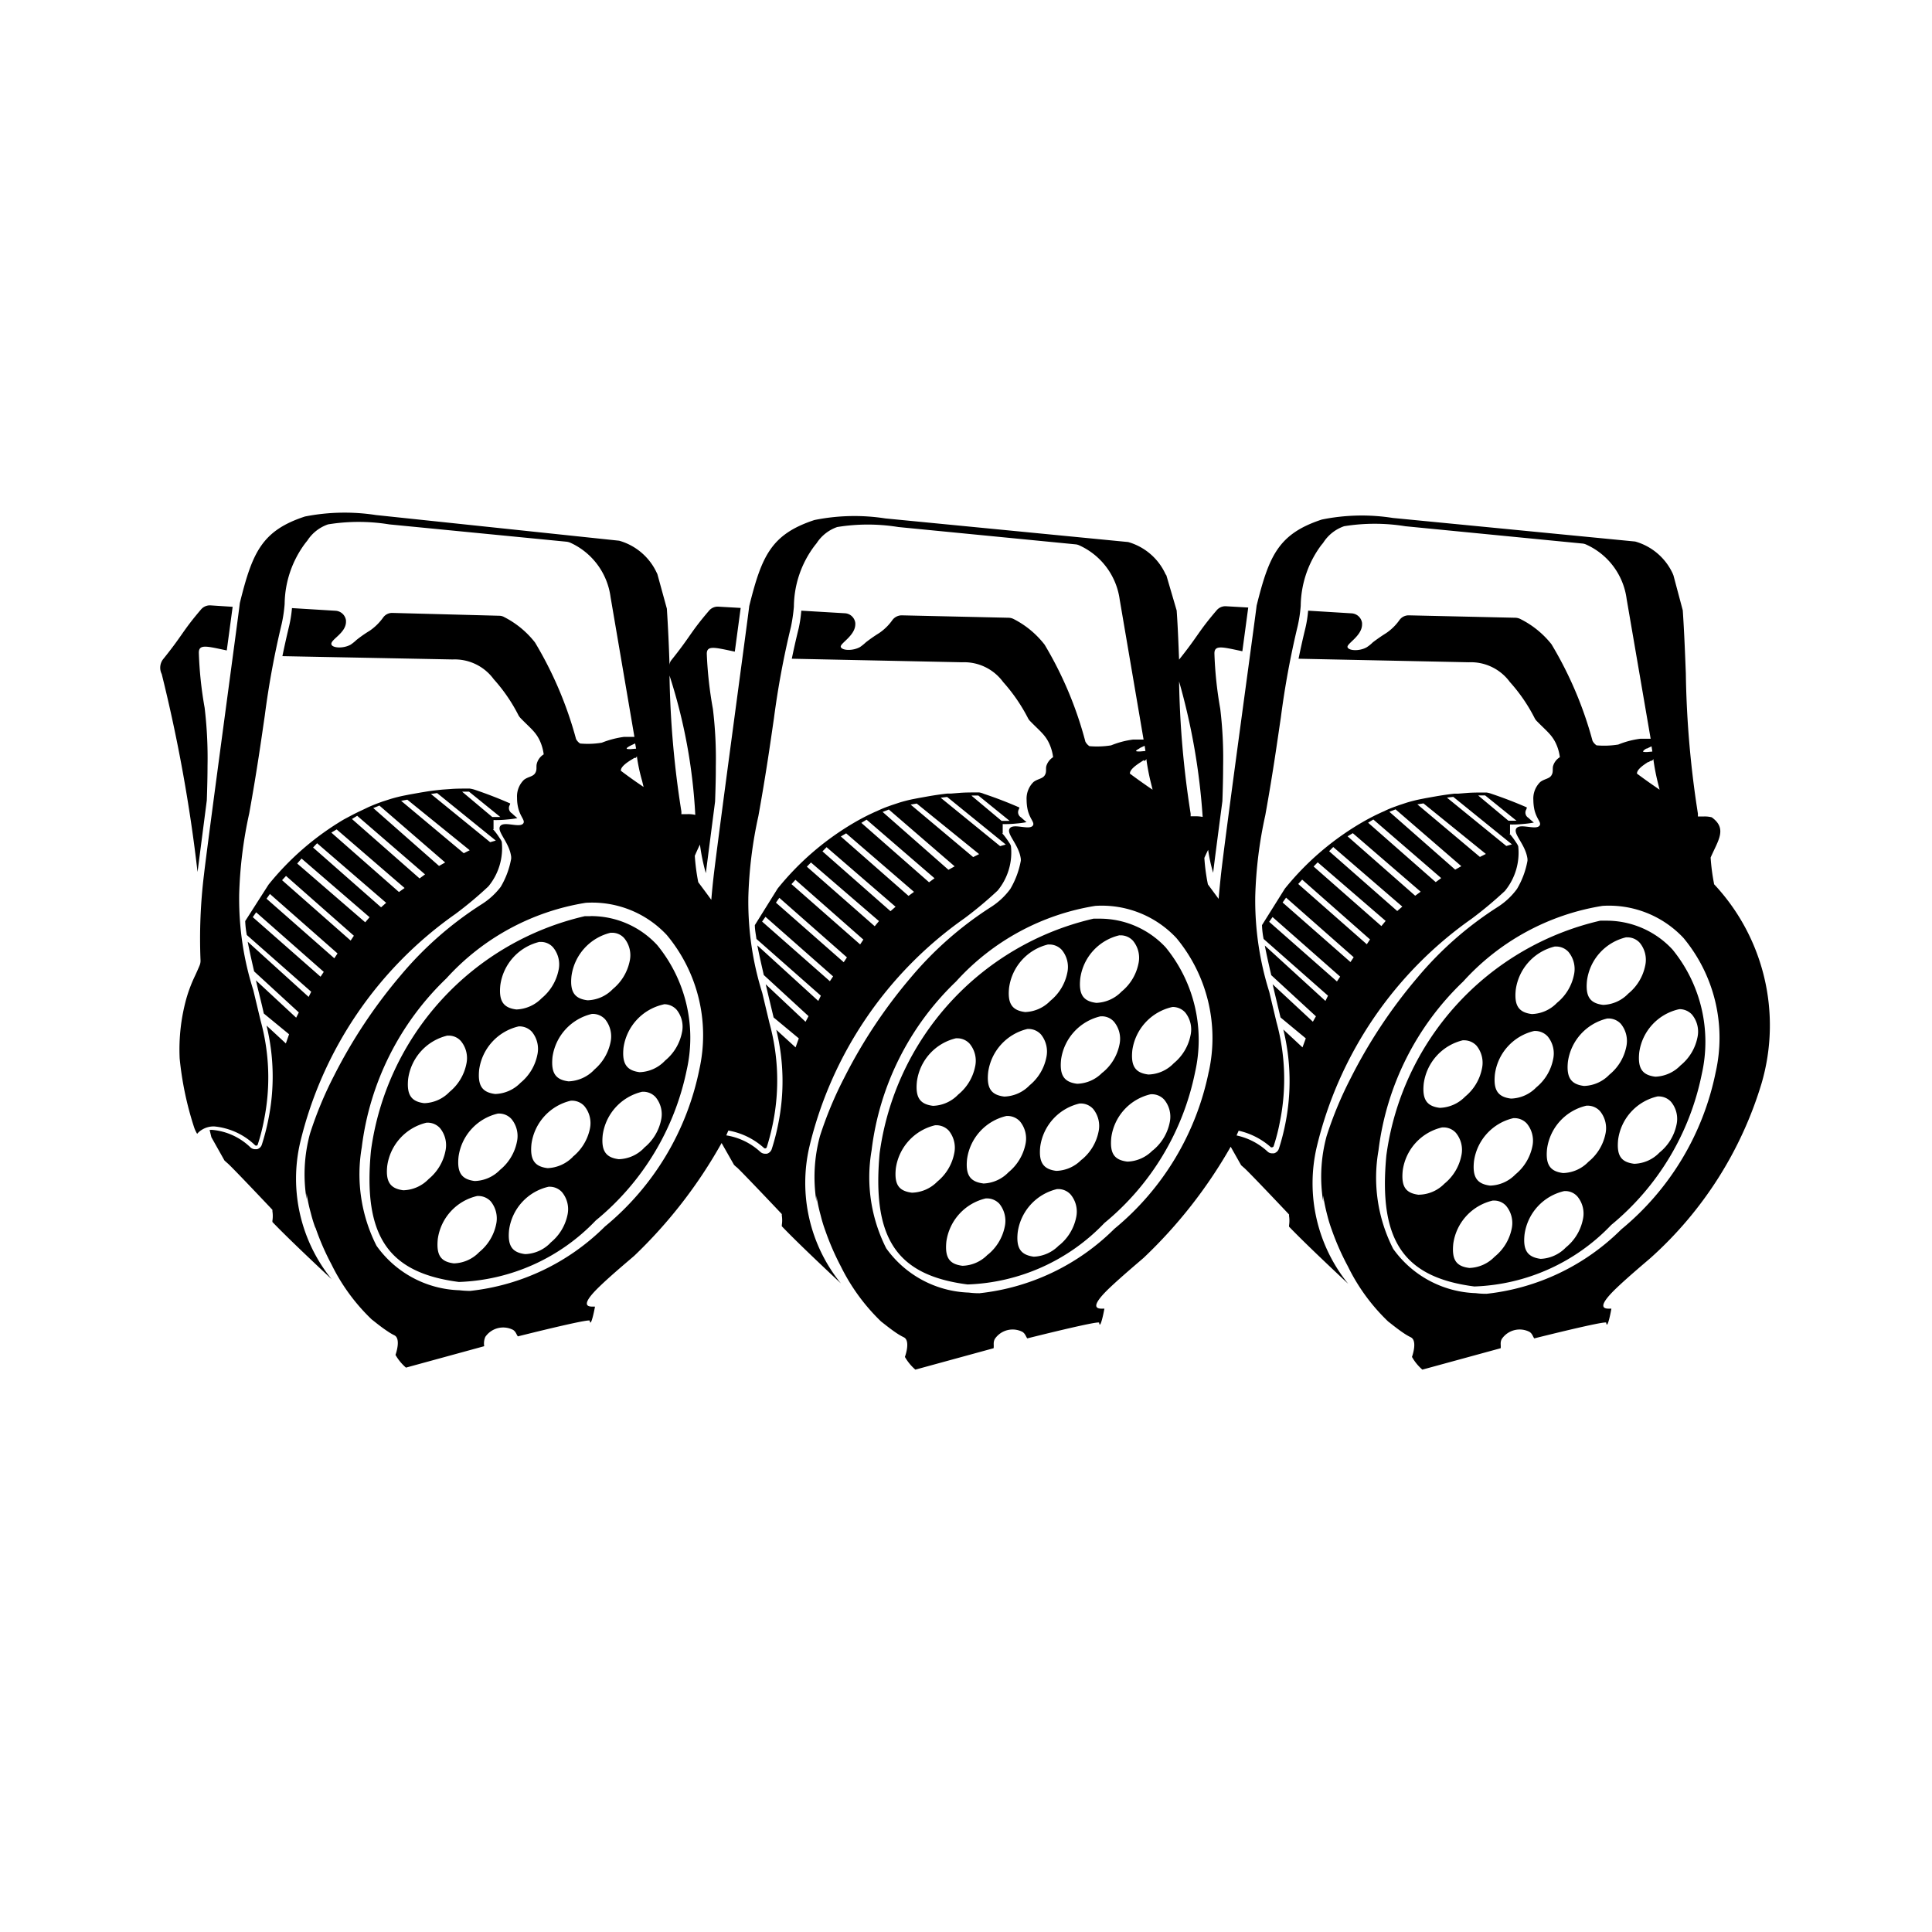 <?xml version="1.0" encoding="utf-8"?>
<!-- Generator: www.svgicons.com -->
<svg xmlns="http://www.w3.org/2000/svg" width="800" height="800" viewBox="0 0 24 24">
<path fill="currentColor" d="M19.95 11.437h-.071a3.468 3.468 0 0 0-2.657 2.915c-.1 1.058.212 1.515 1.093 1.629a2.465 2.465 0 0 0 1.7-.764a3.262 3.262 0 0 0 1.125-1.874a1.812 1.812 0 0 0-.364-1.548a1.115 1.115 0 0 0-.825-.358m.252.207h.013a.207.207 0 0 1 .153.067a.332.332 0 0 1 .068.286a.6.6 0 0 1-.21.346a.452.452 0 0 1-.313.14c-.163-.02-.22-.104-.2-.3a.638.638 0 0 1 .489-.54zm-.885.114h.013a.207.207 0 0 1 .153.067a.332.332 0 0 1 .068.286a.6.6 0 0 1-.21.346a.452.452 0 0 1-.313.14c-.163-.02-.22-.105-.2-.3a.642.642 0 0 1 .489-.54m-.26 1.05h.015a.212.212 0 0 1 .153.068a.332.332 0 0 1 .067.286a.6.6 0 0 1-.208.346a.454.454 0 0 1-.315.14c-.162-.02-.22-.104-.2-.3a.638.638 0 0 1 .489-.54m-.884.116h.013a.21.21 0 0 1 .154.067a.335.335 0 0 1 .067.286a.6.6 0 0 1-.208.346a.458.458 0 0 1-.315.14c-.163-.02-.22-.104-.2-.3a.642.642 0 0 1 .489-.54m-.55 1.92c-.163-.02-.22-.1-.2-.3a.638.638 0 0 1 .49-.537h.017a.207.207 0 0 1 .153.067a.332.332 0 0 1 .068.286a.6.6 0 0 1-.21.346a.453.453 0 0 1-.318.137zm.942.769a.456.456 0 0 1-.314.14c-.163-.02-.22-.1-.2-.3a.641.641 0 0 1 .49-.537h.014a.2.2 0 0 1 .153.066a.334.334 0 0 1 .068.287a.6.6 0 0 1-.211.344m-.057-.883c-.163-.021-.22-.105-.2-.3a.639.639 0 0 1 .49-.538h.014a.207.207 0 0 1 .153.067a.334.334 0 0 1 .068.287a.607.607 0 0 1-.21.345a.454.454 0 0 1-.315.139m.942.768a.461.461 0 0 1-.314.142c-.163-.022-.22-.106-.2-.3a.642.642 0 0 1 .494-.542h.01a.2.2 0 0 1 .153.067a.332.332 0 0 1 .068.286a.6.6 0 0 1-.211.347m.28-1.064a.452.452 0 0 1-.314.14c-.163-.02-.22-.105-.2-.3a.638.638 0 0 1 .49-.537h.014a.207.207 0 0 1 .153.067a.332.332 0 0 1 .068.286a.6.6 0 0 1-.211.344m.26-1.082a.454.454 0 0 1-.315.14c-.162-.02-.22-.105-.2-.3a.643.643 0 0 1 .49-.538h.015a.207.207 0 0 1 .153.067a.335.335 0 0 1 .067.286a.6.6 0 0 1-.21.345m.623.967a.452.452 0 0 1-.314.14c-.163-.02-.22-.1-.2-.3a.638.638 0 0 1 .49-.537h.014a.207.207 0 0 1 .153.067a.332.332 0 0 1 .068.286a.6.6 0 0 1-.211.344m.25-1.781a.212.212 0 0 1 .153.067a.332.332 0 0 1 .068.286a.6.6 0 0 1-.21.346a.456.456 0 0 1-.313.14c-.163-.02-.22-.104-.2-.3a.639.639 0 0 1 .49-.537zm-7.21-1.124h-.071a3.468 3.468 0 0 0-2.657 2.915c-.095 1.058.21 1.515 1.093 1.629a2.469 2.469 0 0 0 1.7-.764a3.262 3.262 0 0 0 1.126-1.874a1.815 1.815 0 0 0-.366-1.55a1.119 1.119 0 0 0-.824-.356m.252.207h.013a.207.207 0 0 1 .153.067a.332.332 0 0 1 .068.286a.6.6 0 0 1-.21.346a.456.456 0 0 1-.313.14c-.163-.02-.22-.104-.2-.3a.638.638 0 0 1 .489-.54zm-.886.114h.015a.208.208 0 0 1 .153.067a.332.332 0 0 1 .068.286a.6.6 0 0 1-.21.346a.456.456 0 0 1-.313.14c-.163-.02-.22-.105-.2-.3a.641.641 0 0 1 .487-.54m-.258 1.05h.013a.21.21 0 0 1 .154.068a.338.338 0 0 1 .067.286a.6.6 0 0 1-.208.346a.454.454 0 0 1-.315.14c-.163-.02-.22-.104-.2-.3a.642.642 0 0 1 .489-.54m-.885.116h.013a.207.207 0 0 1 .153.067a.332.332 0 0 1 .068.286a.6.6 0 0 1-.21.346a.452.452 0 0 1-.313.14c-.163-.02-.22-.104-.2-.3a.638.638 0 0 1 .489-.54m-.551 1.919c-.163-.021-.22-.1-.2-.3a.642.642 0 0 1 .49-.538h.015a.212.212 0 0 1 .153.067a.335.335 0 0 1 .067.286a.6.6 0 0 1-.208.346a.457.457 0 0 1-.317.139m.943.768a.452.452 0 0 1-.315.14c-.162-.02-.22-.1-.2-.3a.642.642 0 0 1 .49-.537h.015a.211.211 0 0 1 .153.066a.337.337 0 0 1 .067.287a.6.6 0 0 1-.21.346zm-.058-.883c-.162-.021-.22-.105-.2-.3a.639.639 0 0 1 .49-.538h.014a.21.21 0 0 1 .153.067a.334.334 0 0 1 .068.287a.607.607 0 0 1-.21.345a.454.454 0 0 1-.315.14zm.943.768a.461.461 0 0 1-.314.142c-.163-.022-.22-.106-.2-.3a.642.642 0 0 1 .49-.54h.015a.207.207 0 0 1 .153.068a.332.332 0 0 1 .068.286a.6.6 0 0 1-.212.346zm.28-1.064a.454.454 0 0 1-.314.14c-.162-.02-.22-.105-.2-.3a.639.639 0 0 1 .49-.537h.014a.207.207 0 0 1 .153.067a.335.335 0 0 1 .067.286a.6.6 0 0 1-.21.346zm.259-1.082a.452.452 0 0 1-.314.14c-.163-.02-.22-.105-.2-.3a.642.642 0 0 1 .49-.538h.014a.2.2 0 0 1 .153.067a.332.332 0 0 1 .068.286a.6.6 0 0 1-.211.347zm.624.967a.456.456 0 0 1-.314.14c-.163-.02-.22-.1-.2-.3a.638.638 0 0 1 .49-.537h.014a.207.207 0 0 1 .153.067a.332.332 0 0 1 .068.286a.6.6 0 0 1-.211.346zm.249-1.781a.21.21 0 0 1 .154.067a.335.335 0 0 1 .067.286a.6.6 0 0 1-.208.346a.452.452 0 0 1-.315.14c-.163-.02-.22-.104-.2-.3a.642.642 0 0 1 .49-.537zm6.725-1.528a2.582 2.582 0 0 1-.043-.328c.094-.216.209-.359.014-.5a.344.344 0 0 0-.106-.01h-.066v-.036a12.264 12.264 0 0 1-.15-1.743c-.01-.254-.02-.516-.038-.782l-.116-.435l-.008-.02a.733.733 0 0 0-.467-.4l-3.012-.293a2.484 2.484 0 0 0-.881.02c-.538.177-.655.448-.81 1.07c0 .03-.4 2.928-.446 3.372c-.007.068-.017.163-.026.27l-.133-.18a2.415 2.415 0 0 1-.044-.329a2.39 2.39 0 0 1 .047-.1a1.983 1.983 0 0 0 .062.285c.019-.16.063-.494.115-.89c.006-.167.009-.322.009-.43a5.1 5.1 0 0 0-.036-.72a4.765 4.765 0 0 1-.072-.685c0-.109.1-.079.347-.027l.073-.543l-.276-.016a.141.141 0 0 0-.116.05c-.236.276-.222.307-.467.613c-.008-.2-.015-.4-.03-.61l-.128-.437l-.01-.014a.731.731 0 0 0-.466-.4h-.003l-3.012-.293a2.508 2.508 0 0 0-.881.02c-.538.177-.655.448-.81 1.07c0 .03-.394 2.928-.444 3.372c-.008.07-.018.167-.027.276c-.052-.072-.106-.144-.162-.219a2.582 2.582 0 0 1-.043-.328c.022-.05.044-.1.064-.139a2.511 2.511 0 0 0 .073.355l.115-.89c.006-.167.01-.322.009-.43a5.1 5.1 0 0 0-.036-.72a4.912 4.912 0 0 1-.076-.685c0-.109.1-.079.348-.027l.073-.543l-.277-.016a.141.141 0 0 0-.116.05c-.24.28-.22.306-.474.622a.111.111 0 0 0-.017.053a20.855 20.855 0 0 0-.033-.7l-.118-.43l-.007-.014a.736.736 0 0 0-.467-.4L4.67 6.398a2.556 2.556 0 0 0-.881.018c-.538.176-.655.45-.81 1.076c0 .03-.394 2.927-.445 3.372a6.549 6.549 0 0 0-.043 1.066a.15.15 0 0 1-.011.062c-.02.048-.038.088-.056.127a1.782 1.782 0 0 0-.108.282a2.367 2.367 0 0 0-.084.75a4.033 4.033 0 0 0 .177.846a.414.414 0 0 0 .04.088a.224.224 0 0 1 .046-.042a.276.276 0 0 1 .167-.05a.841.841 0 0 1 .506.233a.021.021 0 0 0 .02.005a.02.02 0 0 0 .014-.014a2.356 2.356 0 0 0 .077-.3a2.662 2.662 0 0 0-.042-1.239l-.09-.377a3.737 3.737 0 0 1-.176-1.169v-.014a5.325 5.325 0 0 1 .125-1.014c.1-.555.15-.92.193-1.213a10.781 10.781 0 0 1 .21-1.14a1.737 1.737 0 0 0 .037-.249a1.282 1.282 0 0 1 .259-.758l.024-.03a.5.5 0 0 1 .256-.2a2.37 2.37 0 0 1 .76 0l2.2.215a.169.169 0 0 1 .05.013a.865.865 0 0 1 .5.678l.006.034l.29 1.7H7.75a1.178 1.178 0 0 0-.274.072a1.054 1.054 0 0 1-.27.01a.155.155 0 0 1-.05-.055a4.712 4.712 0 0 0-.51-1.2a1.143 1.143 0 0 0-.38-.314a.128.128 0 0 0-.066-.018l-1.323-.035a.137.137 0 0 0-.118.058a.676.676 0 0 1-.166.163a1.569 1.569 0 0 0-.165.115a.571.571 0 0 1-.072.058c-.09.05-.22.043-.238 0c-.024-.06.183-.14.18-.288v-.013a.139.139 0 0 0-.131-.12l-.54-.033a1.58 1.58 0 0 1-.034.217a11.72 11.72 0 0 0-.085.38l2.115.041a.6.6 0 0 1 .51.245a2.069 2.069 0 0 1 .309.451a.191.191 0 0 0 .024.032c.128.132.2.178.252.31a.581.581 0 0 1 .036.141a.193.193 0 0 0-.087.121c-.008.04.007.073-.021.115c-.028.042-.086.041-.137.08a.287.287 0 0 0-.086.224a.518.518 0 0 0 .014.124c.027.113.087.154.065.191c-.04.066-.24-.03-.288.036c-.048.066.114.2.136.382v.023a1.045 1.045 0 0 1-.13.35a.9.9 0 0 1-.243.22a4.39 4.39 0 0 0-1 .88a6.343 6.343 0 0 0-.826 1.243a4.7 4.7 0 0 0-.3.722a1.919 1.919 0 0 0-.043.812v-.072a2.088 2.088 0 0 0 .053.247a1.718 1.718 0 0 0 .057.185v-.007a3.121 3.121 0 0 0 .2.46a2.407 2.407 0 0 0 .5.684c.02.014.107.088.194.145a.671.671 0 0 0 .086.051c.089.042.015.244.015.244a.6.6 0 0 0 .13.158l.972-.266a.207.207 0 0 1 .014-.116a.269.269 0 0 1 .346-.086c.035.025.037.051.058.08c0 0 .889-.224.893-.195c.008.074.04-.039.065-.173c0-.013-.261.054.057-.252c.155-.15.4-.353.432-.382a5.954 5.954 0 0 0 1.084-1.4l.154.271a.373.373 0 0 0 .036.032c.04.033.462.478.546.567l.012.013v.018a.383.383 0 0 1 0 .117v.016c.164.172.453.447.734.71a1.984 1.984 0 0 1-.391-1.7a4.845 4.845 0 0 1 1.928-2.837a4.8 4.8 0 0 0 .41-.343a.743.743 0 0 0 .165-.555a.15.15 0 0 0-.02-.038l-.02-.03a.861.861 0 0 0-.058-.077l-.012-.01h.008v-.116a1.341 1.341 0 0 0 .17-.007a1.088 1.088 0 0 0 .126-.017c-.018-.015-.041-.034-.068-.059a.075.075 0 0 1-.028-.1a.062.062 0 0 0 .007-.023a5.229 5.229 0 0 0-.442-.17a.221.221 0 0 0-.057-.017h-.037c-.074 0-.145 0-.213.006l-.1.008h-.047a4.063 4.063 0 0 0-.17.023l-.043.007l-.145.026l-.062.012a1.783 1.783 0 0 0-.171.043l-.1.033l-.036.013a1.419 1.419 0 0 0-.145.06l-.033.014l-.072.034a2.856 2.856 0 0 0-.194.105a3.475 3.475 0 0 0-.936.81l-.283.454c0 .057.012.113.02.172l.8.705l-.032.065l-.757-.69c.019.1.046.218.08.368l.556.511l-.037.07l-.495-.466l.02.085l.078.327l.313.26l-.04.112l-.24-.219a2.664 2.664 0 0 1 .024 1.172a2.744 2.744 0 0 1-.08.31a.088.088 0 0 1-.061.058h-.022a.089.089 0 0 1-.058-.022a.81.81 0 0 0-.424-.206l.026-.06a.889.889 0 0 1 .442.216a.021.021 0 0 0 .02.005a.021.021 0 0 0 .015-.014a2.869 2.869 0 0 0 .077-.3a2.68 2.68 0 0 0-.043-1.24l-.09-.377a3.781 3.781 0 0 1-.173-1.17v-.013a5.325 5.325 0 0 1 .125-1.014c.1-.555.15-.92.193-1.213a10.737 10.737 0 0 1 .212-1.14a2.087 2.087 0 0 0 .036-.248a1.272 1.272 0 0 1 .259-.759l.024-.03a.5.5 0 0 1 .255-.2a2.37 2.37 0 0 1 .76 0l2.2.215a.138.138 0 0 1 .05.014a.868.868 0 0 1 .5.677l.006.034l.29 1.7h-.13a1.086 1.086 0 0 0-.273.072a1.1 1.1 0 0 1-.27.01a.155.155 0 0 1-.05-.056a4.642 4.642 0 0 0-.506-1.204a1.143 1.143 0 0 0-.381-.317a.147.147 0 0 0-.065-.018l-1.327-.03a.145.145 0 0 0-.118.058a.643.643 0 0 1-.166.163a1.872 1.872 0 0 0-.165.115a.571.571 0 0 1-.072.058c-.09.05-.22.044-.238 0c-.018-.044.183-.14.18-.288v-.01a.138.138 0 0 0-.131-.122l-.54-.032a1.6 1.6 0 0 1-.032.217a9.686 9.686 0 0 0-.086.38l2.115.044a.6.6 0 0 1 .51.245a2.134 2.134 0 0 1 .31.451a.144.144 0 0 0 .023.032c.128.132.2.178.252.31a.581.581 0 0 1 .036.141a.2.2 0 0 0-.085.113c-.008.04.007.074-.021.115c-.028.041-.086.041-.137.08a.289.289 0 0 0-.086.225a.575.575 0 0 0 .014.124c.027.112.087.153.065.19c-.04.067-.24-.03-.288.037c-.05.067.115.2.137.381v.021a1.065 1.065 0 0 1-.13.35a.89.89 0 0 1-.24.225a4.395 4.395 0 0 0-1 .88a6.3 6.3 0 0 0-.825 1.244a4.685 4.685 0 0 0-.3.721a1.94 1.94 0 0 0-.044.813v-.073a2.088 2.088 0 0 0 .053.247a1.739 1.739 0 0 0 .058.19a3.238 3.238 0 0 0 .193.444a2.46 2.46 0 0 0 .5.684c.02.014.107.087.194.145a.753.753 0 0 0 .087.05c.089.043.014.244.014.244a.6.6 0 0 0 .13.158l.972-.266c.006-.04-.008-.07.015-.115a.267.267 0 0 1 .345-.087c.035.025.038.052.058.08c0 0 .89-.224.893-.195c.008.074.04-.038.065-.173c0-.012-.261.054.057-.252c.156-.149.4-.353.432-.382a5.963 5.963 0 0 0 1.08-1.379l.13.23l.036.032c.042.033.463.478.547.567l.012.013v.018a.382.382 0 0 1 0 .117v.016c.165.172.454.447.735.71a1.984 1.984 0 0 1-.391-1.7a4.839 4.839 0 0 1 1.927-2.837a4.977 4.977 0 0 0 .41-.343a.747.747 0 0 0 .166-.555a.172.172 0 0 0-.02-.038l-.02-.03a.861.861 0 0 0-.058-.077l-.012-.01h.008v-.116a1.317 1.317 0 0 0 .169-.007a1.076 1.076 0 0 0 .127-.017a1.157 1.157 0 0 1-.068-.059a.075.075 0 0 1-.028-.1a.075.075 0 0 0 .009-.029a5.363 5.363 0 0 0-.442-.17a.291.291 0 0 0-.058-.015h-.037c-.074 0-.145 0-.214.006l-.1.008h-.047a3.65 3.65 0 0 0-.17.023l-.043.007l-.146.026l-.061.012a1.878 1.878 0 0 0-.172.043l-.1.033l-.036.013c-.047.017-.1.037-.144.06l-.033.014l-.072.034a2.856 2.856 0 0 0-.194.105a3.479 3.479 0 0 0-.937.81l-.284.453a1.035 1.035 0 0 0 .02.172l.8.705l-.032.065l-.753-.688c.019.1.045.218.08.368l.555.511l-.038.067l-.5-.465l.02.085l.078.327l.314.26l-.041.112l-.238-.222a2.686 2.686 0 0 1 .025 1.17a2.744 2.744 0 0 1-.08.31a.09.09 0 0 1-.061.058h-.022a.08.08 0 0 1-.058-.022a.821.821 0 0 0-.385-.2l.026-.059a.9.9 0 0 1 .4.205a.023.023 0 0 0 .02 0a.02.02 0 0 0 .015-.014a2.356 2.356 0 0 0 .077-.3a2.666 2.666 0 0 0-.042-1.24l-.09-.377a3.781 3.781 0 0 1-.174-1.17v-.009a5.325 5.325 0 0 1 .125-1.014c.1-.555.149-.92.193-1.213a10.734 10.734 0 0 1 .21-1.14a1.744 1.744 0 0 0 .037-.248a1.285 1.285 0 0 1 .259-.759a.234.234 0 0 0 .024-.03a.5.5 0 0 1 .256-.2a2.37 2.37 0 0 1 .76 0l2.2.215a.138.138 0 0 1 .05.014a.864.864 0 0 1 .5.677l.006.034l.292 1.7h-.128a1.086 1.086 0 0 0-.274.072a1.1 1.1 0 0 1-.27.01a.155.155 0 0 1-.05-.056a4.712 4.712 0 0 0-.51-1.2a1.143 1.143 0 0 0-.38-.31a.151.151 0 0 0-.065-.019l-1.325-.03a.14.14 0 0 0-.118.058a.643.643 0 0 1-.166.163a2.13 2.13 0 0 0-.166.115a.446.446 0 0 1-.076.061c-.088.05-.22.044-.237 0c-.018-.044.183-.14.18-.288v-.014a.139.139 0 0 0-.132-.12l-.538-.033a1.441 1.441 0 0 1-.034.217a9.943 9.943 0 0 0-.085.38l2.115.044a.6.6 0 0 1 .51.245a2.069 2.069 0 0 1 .309.451a.144.144 0 0 0 .023.032c.129.132.2.178.253.31a.581.581 0 0 1 .036.141a.193.193 0 0 0-.085.113c-.008.04.006.074-.021.115c-.027.041-.086.041-.137.08a.286.286 0 0 0-.086.225a.575.575 0 0 0 .014.124c.027.112.087.153.065.19c-.04.067-.24-.03-.29.037c-.048.067.116.2.138.381v.021a1.045 1.045 0 0 1-.13.35a.887.887 0 0 1-.24.225a4.35 4.35 0 0 0-1 .88a6.3 6.3 0 0 0-.825 1.244a4.685 4.685 0 0 0-.3.721a1.924 1.924 0 0 0-.043.813v-.073a2.376 2.376 0 0 0 .052.248a1.715 1.715 0 0 0 .056.181a3.18 3.18 0 0 0 .2.452a2.407 2.407 0 0 0 .5.684c.02.014.107.087.194.145a.74.74 0 0 0 .086.05c.089.043.015.244.015.244a.6.6 0 0 0 .129.158l.973-.266c.005-.04-.01-.07.014-.115a.268.268 0 0 1 .346-.087c.035.025.037.052.057.08c0 0 .89-.224.894-.195c.008.074.04-.038.064-.173c0-.012-.26.054.058-.252c.155-.149.4-.353.432-.382a4.746 4.746 0 0 0 1.376-2.167a2.564 2.564 0 0 0-.593-2.476m-12.652-.858a.377.377 0 0 0-.106-.009h-.068a.216.216 0 0 0 0-.036a11.834 11.834 0 0 1-.147-1.686a6.741 6.741 0 0 1 .32 1.731m-.81-.858l.063-.03l.012.065l-.067.006c-.028 0-.048 0-.05-.007c-.002-.007.016-.02.043-.034m.025.167l.024-.015l.01-.006v.007a.032.032 0 0 0 .024-.026a2.183 2.183 0 0 0 .066.31l.018.074l-.082-.056c-.11-.076-.2-.145-.2-.145c-.005-.045.064-.098.14-.143m.835 3.85a3.4 3.4 0 0 1-1.173 1.954a2.8 2.8 0 0 1-1.674.8a1.187 1.187 0 0 1-.133-.008a1.313 1.313 0 0 1-1.031-.553a1.964 1.964 0 0 1-.183-1.222a3.494 3.494 0 0 1 1.052-2.1a2.969 2.969 0 0 1 1.73-.938a1.268 1.268 0 0 1 1.007.4a1.943 1.943 0 0 1 .405 1.667m3.393-3.4h.072l.389.315h-.1l-.374-.313zm-.393.027l.07-.008h.009l.727.59l-.07.02l-.737-.6zm-.3.073l.775.628l-.074.037l-.777-.652zm-.413.1l.042-.016l.024-.01l.818.706l-.077.043l-.818-.719zm-.21.1l.844.728l-.068.05l-.841-.738zm-.254.17l.843.727l-.068.05l-.841-.738zm-.243.172l.857.74l-.063.055l-.845-.743zm-.194.19l.845.728l-.053.064l-.843-.74zm-.193.215l.844.743l-.04.06l-.853-.749zm-.2.224l.84.74l-.04.06l-.842-.74zm-.214.295l.042-.059l.84.74l-.04.06zm5.473-1.3a.478.478 0 0 0-.084-.008h-.066a.216.216 0 0 0 0-.036a11.684 11.684 0 0 1-.143-1.639a8.073 8.073 0 0 1 .293 1.686zm-.784-.854l.063-.03l.01.065l-.066.006c-.028 0-.048 0-.05-.006c-.002-.006.016-.018.043-.032zm.024.167l.02-.013l.01-.006v.01a.032.032 0 0 0 .03-.025a2.735 2.735 0 0 0 .06.31l.018.073c-.028-.019-.056-.037-.082-.056c-.11-.076-.2-.144-.2-.144c-.001-.048.068-.1.14-.146zm.836 3.85a3.4 3.4 0 0 1-1.173 1.954a2.8 2.8 0 0 1-1.675.8a.989.989 0 0 1-.133-.008a1.317 1.317 0 0 1-1.026-.55a1.954 1.954 0 0 1-.182-1.215a3.477 3.477 0 0 1 1.05-2.1a2.965 2.965 0 0 1 1.73-.939a1.268 1.268 0 0 1 1.007.4a1.945 1.945 0 0 1 .402 1.661zm3.36-3.43h.073l.389.314h-.1l-.375-.313zm-.393.026l.07-.008l.729.59l-.07.02l-.737-.6zm-.3.073l.775.628l-.074.037l-.777-.653zm-.413.1l.042-.016l.024-.01l.817.706l-.076.043l-.818-.719zm-.21.1l.843.728l-.068.05l-.84-.738zm-.255.17l.843.727l-.068.05l-.84-.738zm-.243.172l.858.74l-.063.055l-.846-.743zm-.193.19l.844.728l-.053.064l-.842-.74zm-.193.215l.843.743l-.04.06l-.852-.749zm-.2.224l.84.74l-.04.06l-.843-.74zm-.21.3l.042-.059l.84.74l-.04.06zm4.688-2.15l.062-.03l.01.065l-.065.006c-.028 0-.048 0-.05-.006c-.002-.006.017-.025.044-.039zm.023.167l.022-.013l.01-.006v.003a.032.032 0 0 0 .029-.025a2.739 2.739 0 0 0 .06.31l.018.073l-.081-.056c-.11-.076-.2-.144-.2-.144c-.001-.048.068-.1.142-.146zm.836 3.85a3.4 3.4 0 0 1-1.173 1.954a2.8 2.8 0 0 1-1.674.8a.989.989 0 0 1-.133-.008a1.313 1.313 0 0 1-1.026-.55a1.946 1.946 0 0 1-.183-1.222a3.483 3.483 0 0 1 1.053-2.1a2.965 2.965 0 0 1 1.73-.939a1.268 1.268 0 0 1 1.007.4a1.941 1.941 0 0 1 .4 1.661zM2.569 9.942c.006-.167.009-.321.009-.43a5.254 5.254 0 0 0-.036-.72a4.765 4.765 0 0 1-.072-.684c0-.11.1-.08.347-.028l.073-.542l-.276-.018a.144.144 0 0 0-.116.05c-.239.28-.219.306-.475.623a.174.174 0 0 0-.014.18a19.35 19.35 0 0 1 .445 2.459zm1.16 4.25a4.846 4.846 0 0 1 1.928-2.838a4.638 4.638 0 0 0 .41-.343a.746.746 0 0 0 .166-.554a.165.165 0 0 0-.02-.037l-.02-.03a.738.738 0 0 0-.058-.077l-.012-.01h.008v-.116a1.341 1.341 0 0 0 .17-.007a1.088 1.088 0 0 0 .126-.017c-.018-.015-.041-.034-.068-.06a.075.075 0 0 1-.028-.1a.062.062 0 0 0 .007-.022a5.296 5.296 0 0 0-.442-.171a.415.415 0 0 0-.061-.014h-.03c-.074 0-.145 0-.214.006l-.1.007l-.047.005a2.761 2.761 0 0 0-.17.023l-.043.007l-.146.026l-.061.012a1.878 1.878 0 0 0-.172.043l-.1.032l-.036.013a2.09 2.09 0 0 0-.145.059l-.033.016l-.072.034c-.064.03-.13.066-.194.1a3.475 3.475 0 0 0-.936.81l-.29.453a1.15 1.15 0 0 0 .02.173l.8.705l-.032.064l-.757-.686c.019.1.045.218.08.369l.555.51l-.033.065l-.5-.464l.02.085c.024.1.05.2.078.327l.314.258l-.04.114l-.24-.222a2.666 2.666 0 0 1 .022 1.169a2.744 2.744 0 0 1-.08.309a.085.085 0 0 1-.061.058H3.17a.089.089 0 0 1-.058-.022a.782.782 0 0 0-.463-.217a.169.169 0 0 0-.045 0l.022.09l.163.29l.036.032c.042.033.463.478.547.567l.012.013v.018a.383.383 0 0 1 0 .117v.016c.165.172.454.447.735.71a1.986 1.986 0 0 1-.39-1.698m2.025-4.358h.072l.389.315h-.1l-.374-.314zm-.394.028l.07-.01l.729.59l-.07.02l-.737-.6zm-.3.072l.775.628l-.074.037l-.778-.651zm-.413.1l.042-.017l.024-.01l.817.707l-.076.043l-.818-.72zm-.21.1l.843.728l-.068.05l-.84-.738zm-.255.169l.844.728l-.07.05l-.84-.738zm-.243.172l.858.74l-.063.056l-.845-.743zm-.193.19l.845.729l-.054.063l-.845-.73zm-.193.216l.843.743l-.04.06l-.852-.75zm-.2.224l.84.739l-.04.06l-.842-.74zm-.213.288l.042-.06l.84.74l-.04.06zm4.197-.012h-.072a3.467 3.467 0 0 0-2.657 2.915c-.1 1.058.211 1.515 1.093 1.629a2.465 2.465 0 0 0 1.7-.764a3.262 3.262 0 0 0 1.13-1.871a1.817 1.817 0 0 0-.367-1.55a1.118 1.118 0 0 0-.827-.36m.251.207h.013a.2.2 0 0 1 .153.067a.332.332 0 0 1 .068.286a.607.607 0 0 1-.209.346a.452.452 0 0 1-.314.14c-.163-.02-.22-.105-.2-.3a.642.642 0 0 1 .49-.54m-.886.115h.014a.2.2 0 0 1 .153.067a.332.332 0 0 1 .068.286a.607.607 0 0 1-.209.346a.462.462 0 0 1-.314.14c-.163-.02-.22-.105-.2-.3a.642.642 0 0 1 .488-.54m-.259 1.05h.01a.21.21 0 0 1 .154.068a.335.335 0 0 1 .067.286a.6.6 0 0 1-.208.346a.458.458 0 0 1-.315.14c-.163-.02-.219-.104-.2-.3a.642.642 0 0 1 .492-.54m-.884.115h.012a.2.2 0 0 1 .153.067a.332.332 0 0 1 .068.286a.6.6 0 0 1-.209.346a.452.452 0 0 1-.314.14c-.163-.02-.219-.105-.2-.3a.642.642 0 0 1 .49-.54m-.55 1.922c-.163-.021-.22-.106-.2-.3a.642.642 0 0 1 .49-.54h.013a.208.208 0 0 1 .153.068a.335.335 0 0 1 .067.286a.6.6 0 0 1-.208.346a.453.453 0 0 1-.316.14m.944.768a.452.452 0 0 1-.315.14c-.162-.02-.219-.1-.2-.3a.639.639 0 0 1 .49-.537h.015a.21.21 0 0 1 .153.067a.335.335 0 0 1 .067.286a.6.6 0 0 1-.21.344m-.057-.883c-.163-.021-.22-.105-.2-.3a.639.639 0 0 1 .49-.538H6.2a.207.207 0 0 1 .153.067a.332.332 0 0 1 .068.286a.6.6 0 0 1-.209.346a.454.454 0 0 1-.318.139zm.942.768a.456.456 0 0 1-.314.14c-.163-.02-.22-.104-.2-.3a.638.638 0 0 1 .491-.537h.013a.207.207 0 0 1 .153.067a.332.332 0 0 1 .068.286a.6.6 0 0 1-.213.344zm.278-1.068a.462.462 0 0 1-.314.14c-.163-.02-.22-.105-.2-.3a.641.641 0 0 1 .49-.538h.014a.207.207 0 0 1 .153.067a.332.332 0 0 1 .068.286a.607.607 0 0 1-.213.345zm.262-1.078a.465.465 0 0 1-.315.14c-.163-.02-.219-.105-.2-.3a.642.642 0 0 1 .491-.538h.01a.209.209 0 0 1 .153.067a.338.338 0 0 1 .067.286a.607.607 0 0 1-.208.345zm.623.967a.452.452 0 0 1-.314.14c-.163-.02-.22-.105-.2-.3a.642.642 0 0 1 .491-.538h.013a.207.207 0 0 1 .153.067a.332.332 0 0 1 .068.286a.6.6 0 0 1-.213.345zm.25-1.785a.207.207 0 0 1 .153.067a.335.335 0 0 1 .067.286a.6.6 0 0 1-.208.346a.453.453 0 0 1-.318.145c-.162-.021-.219-.106-.2-.3a.643.643 0 0 1 .491-.54z"/>
</svg>